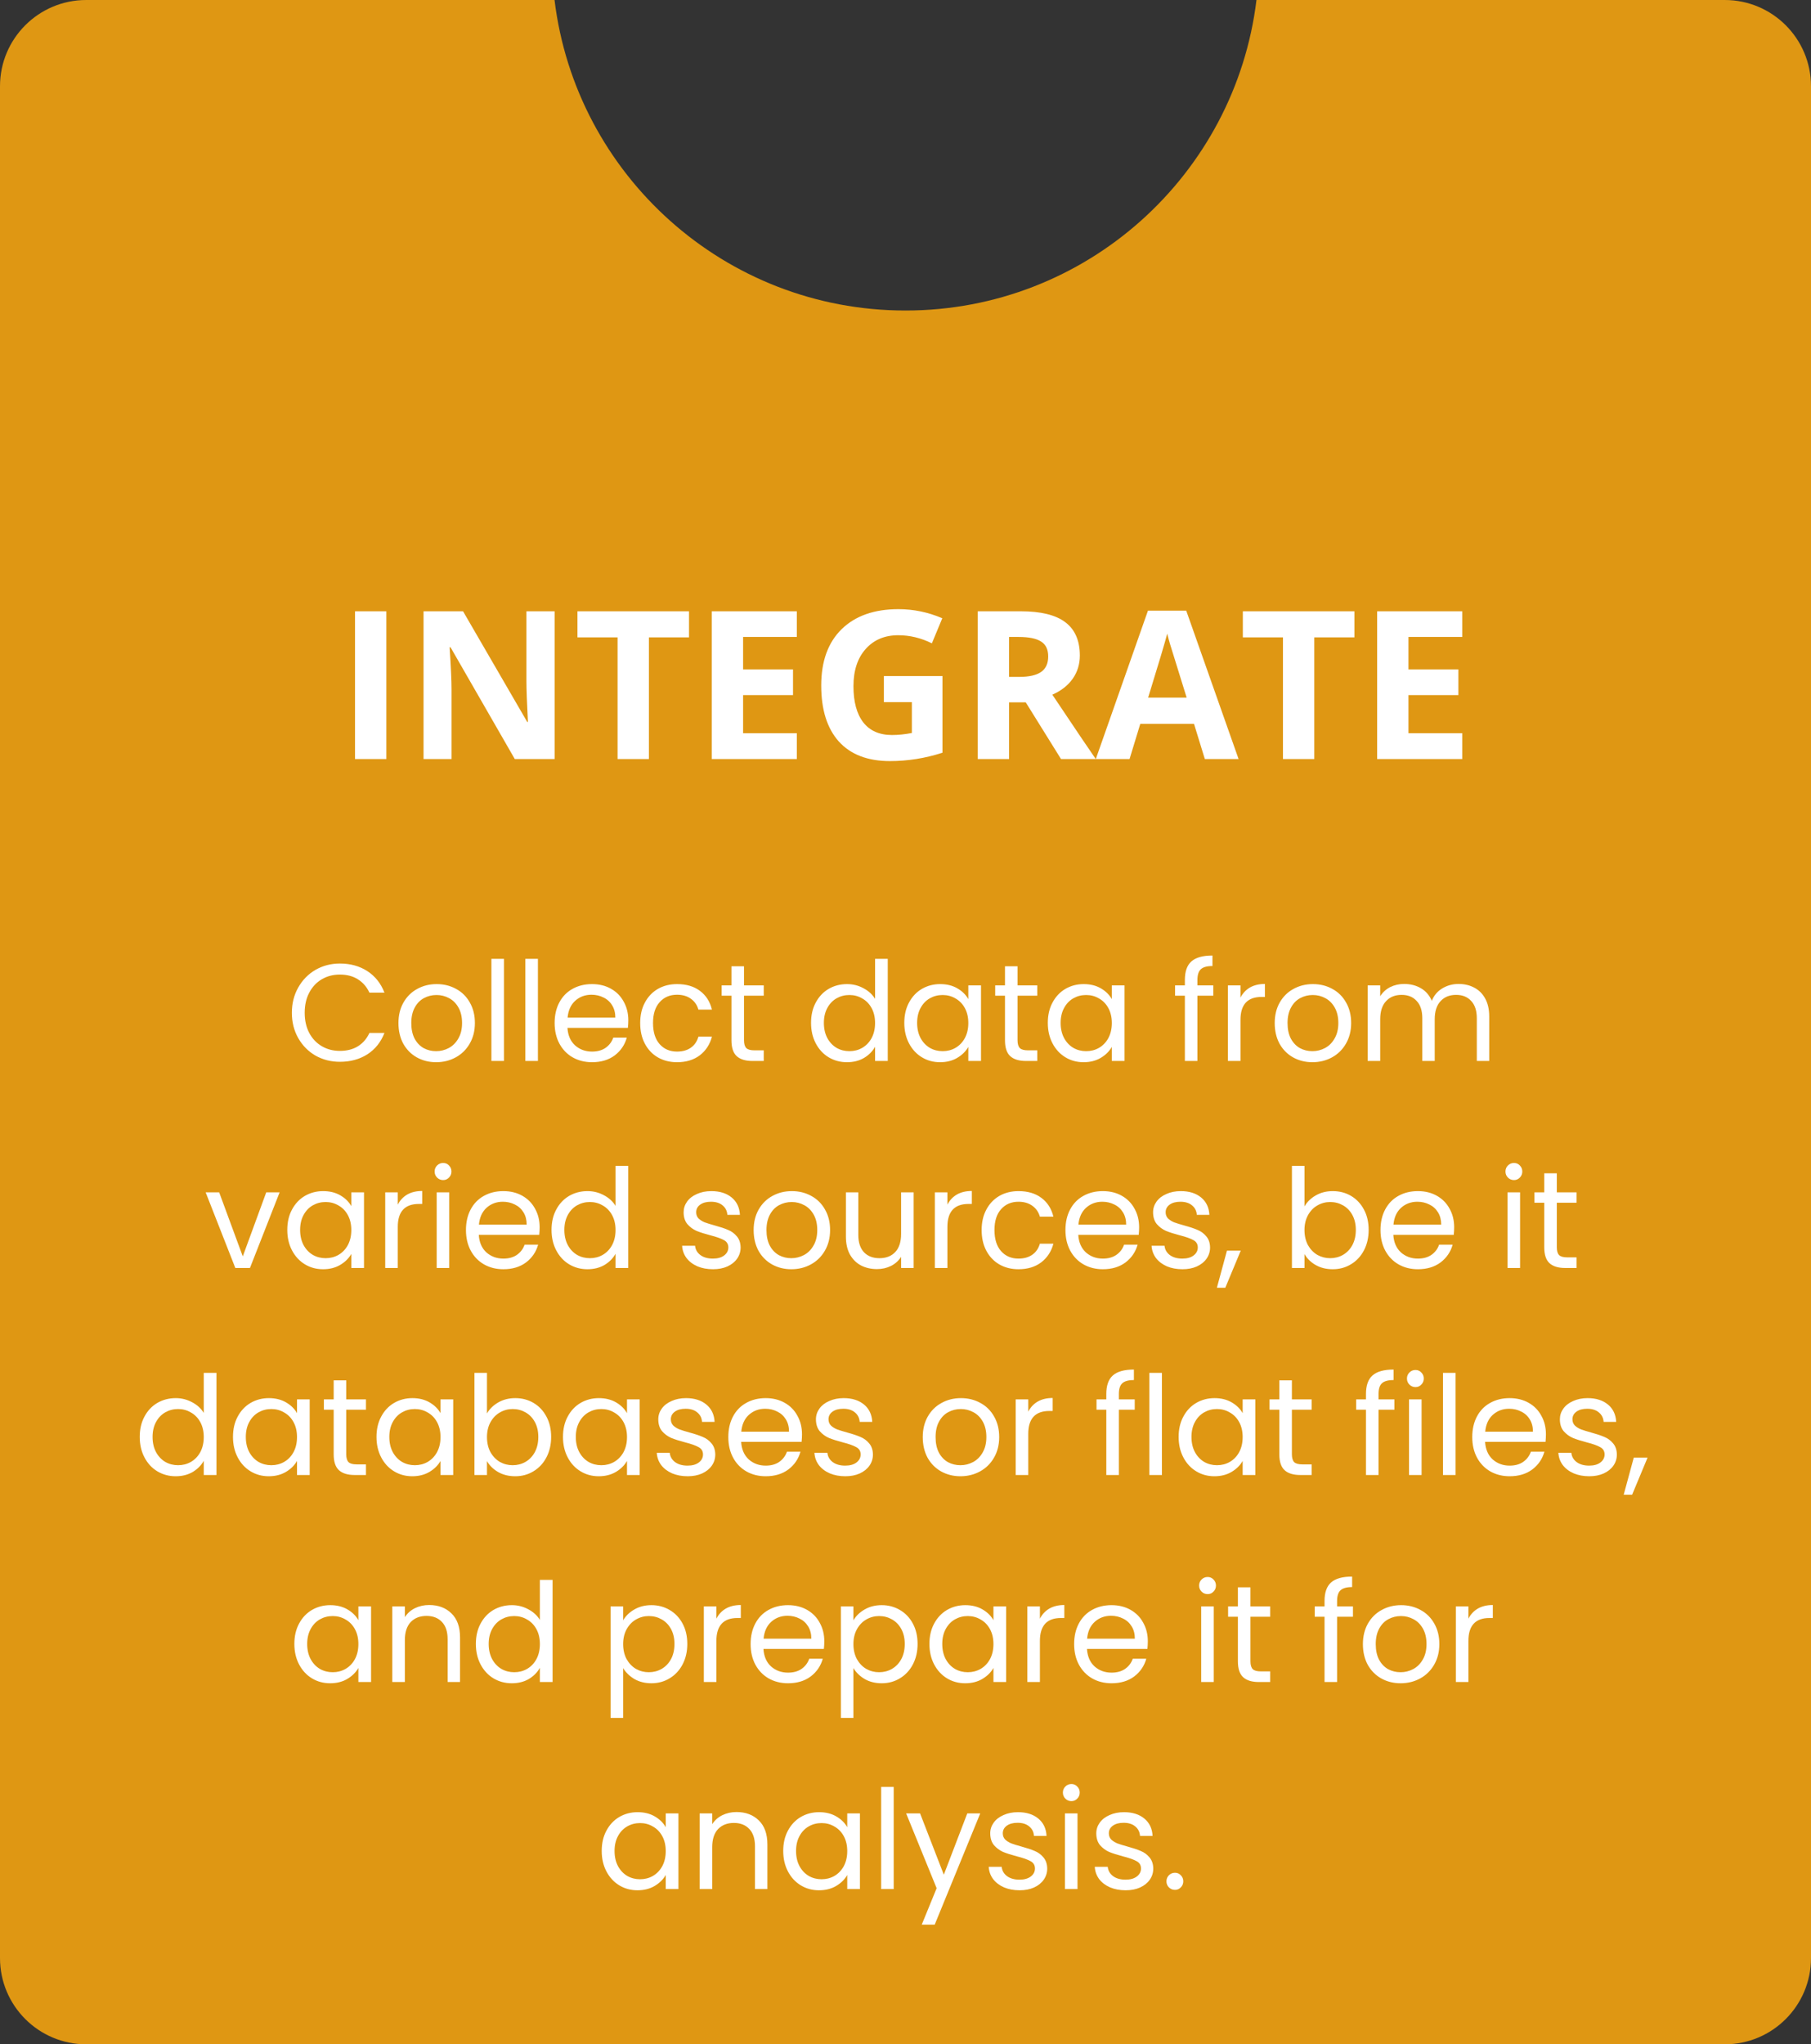 <svg xmlns="http://www.w3.org/2000/svg" width="210" height="237" viewBox="0 0 210 237" fill="none"><rect x="0" y="0" width="210" height="237" fill="#333333" stroke="none"/><path fill-rule="evenodd" clip-rule="evenodd" d="M64.302 0H10C4.477 0 0 4.477 0 10V227C0 232.523 4.477 237 10 237H200C205.523 237 210 232.523 210 227V10C210 4.477 205.523 0 200 0H145.698C143.232 20.285 125.951 36 105 36C84.049 36 66.768 20.285 64.302 0Z" fill="#DF9713"></path><path d="M44.801 88H41.168V70.867H44.801V88ZM64.312 88H59.695L52.242 75.039H52.137C52.285 77.266 52.359 78.898 52.359 79.938V88H49.113V70.867H53.695L61.137 83.699H61.219C61.102 81.473 61.043 79.898 61.043 78.977V70.867H64.312V88ZM79.898 73.891H75.246V88H71.613V73.891H66.961V70.867H79.898V73.891ZM92.402 73.844H86.168V77.606H91.957V80.582H86.168V85H92.402V88H82.535V70.867H92.402V73.844ZM109.289 78.379V87.262C107.289 87.91 105.258 88.234 103.195 88.234C100.617 88.234 98.641 87.477 97.266 85.961C95.906 84.438 95.227 82.273 95.227 79.469C95.227 76.664 96.016 74.488 97.594 72.941C99.18 71.394 101.375 70.621 104.18 70.621C105.938 70.621 107.633 70.973 109.266 71.676L108.059 74.582C106.793 73.957 105.492 73.644 104.156 73.644C102.586 73.644 101.328 74.176 100.383 75.238C99.438 76.293 98.965 77.731 98.965 79.551C98.965 81.363 99.344 82.762 100.102 83.746C100.867 84.723 101.977 85.211 103.43 85.211C104.164 85.211 104.934 85.133 105.738 84.977V81.402H102.492V78.379H109.289ZM113.379 70.867H118.371C120.691 70.867 122.41 71.289 123.527 72.133C124.652 72.977 125.215 74.266 125.215 76C125.215 77.008 124.938 77.906 124.383 78.695C123.828 79.477 123.043 80.09 122.027 80.535C124.777 84.644 126.457 87.133 127.066 88H123.035L118.945 81.426H117.012V88H113.379V70.867ZM117.012 73.844V78.473H118.184C119.332 78.473 120.18 78.281 120.727 77.898C121.273 77.516 121.547 76.918 121.547 76.106C121.547 75.293 121.27 74.715 120.715 74.371C120.168 74.019 119.301 73.844 118.113 73.844H117.012ZM143.625 88H139.711L138.457 83.922H132.223L130.98 88H127.066L133.113 70.797H137.555L143.625 88ZM137.602 80.875L135.656 74.606C135.508 74.09 135.406 73.707 135.352 73.457C135.094 74.449 134.355 76.922 133.137 80.875H137.602ZM157.055 73.891H152.402V88H148.77V73.891H144.117V70.867H157.055V73.891ZM169.559 73.844H163.324V77.606H169.113V80.582H163.324V85H169.559V88H159.691V70.867H169.559V73.844Z" fill="white"></path><path d="M33.844 117.416C33.844 116.328 34.09 115.352 34.58 114.488C35.071 113.613 35.738 112.931 36.58 112.44C37.434 111.949 38.378 111.704 39.412 111.704C40.628 111.704 41.69 111.997 42.596 112.584C43.503 113.171 44.164 114.003 44.58 115.08H42.836C42.527 114.408 42.079 113.891 41.492 113.528C40.916 113.165 40.223 112.984 39.412 112.984C38.634 112.984 37.935 113.165 37.316 113.528C36.698 113.891 36.212 114.408 35.86 115.08C35.508 115.741 35.332 116.52 35.332 117.416C35.332 118.301 35.508 119.08 35.86 119.752C36.212 120.413 36.698 120.925 37.316 121.288C37.935 121.651 38.634 121.832 39.412 121.832C40.223 121.832 40.916 121.656 41.492 121.304C42.079 120.941 42.527 120.424 42.836 119.752H44.58C44.164 120.819 43.503 121.645 42.596 122.232C41.69 122.808 40.628 123.096 39.412 123.096C38.378 123.096 37.434 122.856 36.58 122.376C35.738 121.885 35.071 121.208 34.58 120.344C34.09 119.48 33.844 118.504 33.844 117.416ZM50.572 123.144C49.75 123.144 49.004 122.957 48.332 122.584C47.67 122.211 47.148 121.683 46.764 121C46.39 120.307 46.204 119.507 46.204 118.6C46.204 117.704 46.396 116.915 46.78 116.232C47.174 115.539 47.708 115.011 48.38 114.648C49.052 114.275 49.804 114.088 50.636 114.088C51.468 114.088 52.22 114.275 52.892 114.648C53.564 115.011 54.092 115.533 54.476 116.216C54.87 116.899 55.068 117.693 55.068 118.6C55.068 119.507 54.865 120.307 54.46 121C54.065 121.683 53.526 122.211 52.844 122.584C52.161 122.957 51.404 123.144 50.572 123.144ZM50.572 121.864C51.094 121.864 51.585 121.741 52.044 121.496C52.502 121.251 52.87 120.883 53.148 120.392C53.436 119.901 53.58 119.304 53.58 118.6C53.58 117.896 53.441 117.299 53.164 116.808C52.886 116.317 52.524 115.955 52.076 115.72C51.628 115.475 51.142 115.352 50.62 115.352C50.086 115.352 49.596 115.475 49.148 115.72C48.71 115.955 48.358 116.317 48.092 116.808C47.825 117.299 47.692 117.896 47.692 118.6C47.692 119.315 47.82 119.917 48.076 120.408C48.342 120.899 48.694 121.267 49.132 121.512C49.569 121.747 50.049 121.864 50.572 121.864ZM58.438 111.16V123H56.982V111.16H58.438ZM62.376 111.16V123H60.919V111.16H62.376ZM72.857 118.28C72.857 118.557 72.841 118.851 72.809 119.16H65.801C65.854 120.024 66.148 120.701 66.681 121.192C67.225 121.672 67.881 121.912 68.649 121.912C69.278 121.912 69.801 121.768 70.217 121.48C70.644 121.181 70.942 120.787 71.113 120.296H72.681C72.446 121.139 71.977 121.827 71.273 122.36C70.569 122.883 69.694 123.144 68.649 123.144C67.817 123.144 67.07 122.957 66.409 122.584C65.758 122.211 65.246 121.683 64.873 121C64.5 120.307 64.313 119.507 64.313 118.6C64.313 117.693 64.494 116.899 64.857 116.216C65.22 115.533 65.726 115.011 66.377 114.648C67.038 114.275 67.796 114.088 68.649 114.088C69.481 114.088 70.217 114.269 70.857 114.632C71.497 114.995 71.988 115.496 72.329 116.136C72.681 116.765 72.857 117.48 72.857 118.28ZM71.353 117.976C71.353 117.421 71.23 116.947 70.985 116.552C70.74 116.147 70.404 115.843 69.977 115.64C69.561 115.427 69.097 115.32 68.585 115.32C67.849 115.32 67.22 115.555 66.697 116.024C66.185 116.493 65.892 117.144 65.817 117.976H71.353ZM74.235 118.6C74.235 117.693 74.416 116.904 74.779 116.232C75.141 115.549 75.643 115.021 76.283 114.648C76.933 114.275 77.675 114.088 78.507 114.088C79.584 114.088 80.469 114.349 81.163 114.872C81.867 115.395 82.331 116.12 82.555 117.048H80.987C80.838 116.515 80.544 116.093 80.107 115.784C79.68 115.475 79.147 115.32 78.507 115.32C77.675 115.32 77.003 115.608 76.491 116.184C75.979 116.749 75.723 117.555 75.723 118.6C75.723 119.656 75.979 120.472 76.491 121.048C77.003 121.624 77.675 121.912 78.507 121.912C79.147 121.912 79.68 121.763 80.107 121.464C80.534 121.165 80.827 120.739 80.987 120.184H82.555C82.32 121.08 81.851 121.8 81.147 122.344C80.443 122.877 79.563 123.144 78.507 123.144C77.675 123.144 76.933 122.957 76.283 122.584C75.643 122.211 75.141 121.683 74.779 121C74.416 120.317 74.235 119.517 74.235 118.6ZM86.274 115.432V120.6C86.274 121.027 86.364 121.331 86.546 121.512C86.727 121.683 87.042 121.768 87.49 121.768H88.562V123H87.25C86.439 123 85.831 122.813 85.426 122.44C85.02 122.067 84.818 121.453 84.818 120.6V115.432H83.682V114.232H84.818V112.024H86.274V114.232H88.562V115.432H86.274ZM94.047 118.584C94.047 117.688 94.229 116.904 94.591 116.232C94.954 115.549 95.45 115.021 96.079 114.648C96.719 114.275 97.434 114.088 98.223 114.088C98.906 114.088 99.541 114.248 100.127 114.568C100.714 114.877 101.162 115.288 101.471 115.8V111.16H102.943V123H101.471V121.352C101.183 121.875 100.757 122.307 100.191 122.648C99.626 122.979 98.965 123.144 98.207 123.144C97.429 123.144 96.719 122.952 96.079 122.568C95.45 122.184 94.954 121.645 94.591 120.952C94.229 120.259 94.047 119.469 94.047 118.584ZM101.471 118.6C101.471 117.939 101.338 117.363 101.071 116.872C100.805 116.381 100.442 116.008 99.983 115.752C99.535 115.485 99.039 115.352 98.495 115.352C97.951 115.352 97.455 115.48 97.007 115.736C96.559 115.992 96.202 116.365 95.935 116.856C95.669 117.347 95.535 117.923 95.535 118.584C95.535 119.256 95.669 119.843 95.935 120.344C96.202 120.835 96.559 121.213 97.007 121.48C97.455 121.736 97.951 121.864 98.495 121.864C99.039 121.864 99.535 121.736 99.983 121.48C100.442 121.213 100.805 120.835 101.071 120.344C101.338 119.843 101.471 119.261 101.471 118.6ZM104.86 118.584C104.86 117.688 105.041 116.904 105.404 116.232C105.767 115.549 106.263 115.021 106.892 114.648C107.532 114.275 108.241 114.088 109.02 114.088C109.788 114.088 110.455 114.253 111.02 114.584C111.585 114.915 112.007 115.331 112.284 115.832V114.232H113.756V123H112.284V121.368C111.996 121.88 111.564 122.307 110.988 122.648C110.423 122.979 109.761 123.144 109.004 123.144C108.225 123.144 107.521 122.952 106.892 122.568C106.263 122.184 105.767 121.645 105.404 120.952C105.041 120.259 104.86 119.469 104.86 118.584ZM112.284 118.6C112.284 117.939 112.151 117.363 111.884 116.872C111.617 116.381 111.255 116.008 110.796 115.752C110.348 115.485 109.852 115.352 109.308 115.352C108.764 115.352 108.268 115.48 107.82 115.736C107.372 115.992 107.015 116.365 106.748 116.856C106.481 117.347 106.348 117.923 106.348 118.584C106.348 119.256 106.481 119.843 106.748 120.344C107.015 120.835 107.372 121.213 107.82 121.48C108.268 121.736 108.764 121.864 109.308 121.864C109.852 121.864 110.348 121.736 110.796 121.48C111.255 121.213 111.617 120.835 111.884 120.344C112.151 119.843 112.284 119.261 112.284 118.6ZM117.992 115.432V120.6C117.992 121.027 118.083 121.331 118.264 121.512C118.446 121.683 118.76 121.768 119.208 121.768H120.28V123H118.968C118.158 123 117.55 122.813 117.144 122.44C116.739 122.067 116.536 121.453 116.536 120.6V115.432H115.4V114.232H116.536V112.024H117.992V114.232H120.28V115.432H117.992ZM121.501 118.584C121.501 117.688 121.682 116.904 122.045 116.232C122.407 115.549 122.903 115.021 123.533 114.648C124.173 114.275 124.882 114.088 125.661 114.088C126.429 114.088 127.095 114.253 127.661 114.584C128.226 114.915 128.647 115.331 128.925 115.832V114.232H130.397V123H128.925V121.368C128.637 121.88 128.205 122.307 127.629 122.648C127.063 122.979 126.402 123.144 125.645 123.144C124.866 123.144 124.162 122.952 123.533 122.568C122.903 122.184 122.407 121.645 122.045 120.952C121.682 120.259 121.501 119.469 121.501 118.584ZM128.925 118.6C128.925 117.939 128.791 117.363 128.525 116.872C128.258 116.381 127.895 116.008 127.437 115.752C126.989 115.485 126.493 115.352 125.949 115.352C125.405 115.352 124.909 115.48 124.461 115.736C124.013 115.992 123.655 116.365 123.389 116.856C123.122 117.347 122.989 117.923 122.989 118.584C122.989 119.256 123.122 119.843 123.389 120.344C123.655 120.835 124.013 121.213 124.461 121.48C124.909 121.736 125.405 121.864 125.949 121.864C126.493 121.864 126.989 121.736 127.437 121.48C127.895 121.213 128.258 120.835 128.525 120.344C128.791 119.843 128.925 119.261 128.925 118.6ZM140.691 115.432H138.851V123H137.395V115.432H136.259V114.232H137.395V113.608C137.395 112.627 137.645 111.912 138.147 111.464C138.659 111.005 139.475 110.776 140.595 110.776V111.992C139.955 111.992 139.501 112.12 139.235 112.376C138.979 112.621 138.851 113.032 138.851 113.608V114.232H140.691V115.432ZM143.844 115.656C144.1 115.155 144.463 114.765 144.932 114.488C145.412 114.211 145.994 114.072 146.676 114.072V115.576H146.292C144.66 115.576 143.844 116.461 143.844 118.232V123H142.388V114.232H143.844V115.656ZM152.181 123.144C151.36 123.144 150.613 122.957 149.941 122.584C149.28 122.211 148.757 121.683 148.373 121C148 120.307 147.813 119.507 147.813 118.6C147.813 117.704 148.005 116.915 148.389 116.232C148.784 115.539 149.317 115.011 149.989 114.648C150.661 114.275 151.413 114.088 152.245 114.088C153.077 114.088 153.829 114.275 154.501 114.648C155.173 115.011 155.701 115.533 156.085 116.216C156.48 116.899 156.677 117.693 156.677 118.6C156.677 119.507 156.474 120.307 156.069 121C155.674 121.683 155.136 122.211 154.453 122.584C153.77 122.957 153.013 123.144 152.181 123.144ZM152.181 121.864C152.704 121.864 153.194 121.741 153.653 121.496C154.112 121.251 154.48 120.883 154.757 120.392C155.045 119.901 155.189 119.304 155.189 118.6C155.189 117.896 155.05 117.299 154.773 116.808C154.496 116.317 154.133 115.955 153.685 115.72C153.237 115.475 152.752 115.352 152.229 115.352C151.696 115.352 151.205 115.475 150.757 115.72C150.32 115.955 149.968 116.317 149.701 116.808C149.434 117.299 149.301 117.896 149.301 118.6C149.301 119.315 149.429 119.917 149.685 120.408C149.952 120.899 150.304 121.267 150.741 121.512C151.178 121.747 151.658 121.864 152.181 121.864ZM169.135 114.072C169.818 114.072 170.426 114.216 170.959 114.504C171.493 114.781 171.914 115.203 172.223 115.768C172.533 116.333 172.687 117.021 172.687 117.832V123H171.247V118.04C171.247 117.165 171.029 116.499 170.591 116.04C170.165 115.571 169.583 115.336 168.847 115.336C168.09 115.336 167.487 115.581 167.039 116.072C166.591 116.552 166.367 117.251 166.367 118.168V123H164.927V118.04C164.927 117.165 164.709 116.499 164.271 116.04C163.845 115.571 163.263 115.336 162.527 115.336C161.77 115.336 161.167 115.581 160.719 116.072C160.271 116.552 160.047 117.251 160.047 118.168V123H158.591V114.232H160.047V115.496C160.335 115.037 160.719 114.685 161.199 114.44C161.69 114.195 162.229 114.072 162.815 114.072C163.551 114.072 164.202 114.237 164.767 114.568C165.333 114.899 165.754 115.384 166.031 116.024C166.277 115.405 166.682 114.925 167.247 114.584C167.813 114.243 168.442 114.072 169.135 114.072ZM28.152 145.656L30.872 138.232H32.424L28.984 147H27.288L23.848 138.232H25.416L28.152 145.656ZM33.313 142.584C33.313 141.688 33.494 140.904 33.857 140.232C34.22 139.549 34.716 139.021 35.345 138.648C35.985 138.275 36.694 138.088 37.473 138.088C38.241 138.088 38.908 138.253 39.473 138.584C40.038 138.915 40.46 139.331 40.737 139.832V138.232H42.209V147H40.737V145.368C40.449 145.88 40.017 146.307 39.441 146.648C38.876 146.979 38.214 147.144 37.457 147.144C36.678 147.144 35.974 146.952 35.345 146.568C34.716 146.184 34.22 145.645 33.857 144.952C33.494 144.259 33.313 143.469 33.313 142.584ZM40.737 142.6C40.737 141.939 40.604 141.363 40.337 140.872C40.07 140.381 39.708 140.008 39.249 139.752C38.801 139.485 38.305 139.352 37.761 139.352C37.217 139.352 36.721 139.48 36.273 139.736C35.825 139.992 35.468 140.365 35.201 140.856C34.934 141.347 34.801 141.923 34.801 142.584C34.801 143.256 34.934 143.843 35.201 144.344C35.468 144.835 35.825 145.213 36.273 145.48C36.721 145.736 37.217 145.864 37.761 145.864C38.305 145.864 38.801 145.736 39.249 145.48C39.708 145.213 40.07 144.835 40.337 144.344C40.604 143.843 40.737 143.261 40.737 142.6ZM46.126 139.656C46.382 139.155 46.744 138.765 47.214 138.488C47.694 138.211 48.275 138.072 48.958 138.072V139.576H48.574C46.941 139.576 46.126 140.461 46.126 142.232V147H44.669V138.232H46.126V139.656ZM51.39 136.808C51.113 136.808 50.878 136.712 50.686 136.52C50.494 136.328 50.398 136.093 50.398 135.816C50.398 135.539 50.494 135.304 50.686 135.112C50.878 134.92 51.113 134.824 51.39 134.824C51.657 134.824 51.881 134.92 52.062 135.112C52.254 135.304 52.35 135.539 52.35 135.816C52.35 136.093 52.254 136.328 52.062 136.52C51.881 136.712 51.657 136.808 51.39 136.808ZM52.094 138.232V147H50.638V138.232H52.094ZM62.576 142.28C62.576 142.557 62.56 142.851 62.528 143.16H55.52C55.573 144.024 55.866 144.701 56.4 145.192C56.944 145.672 57.6 145.912 58.368 145.912C58.997 145.912 59.52 145.768 59.936 145.48C60.362 145.181 60.661 144.787 60.832 144.296H62.4C62.165 145.139 61.696 145.827 60.992 146.36C60.288 146.883 59.413 147.144 58.368 147.144C57.536 147.144 56.789 146.957 56.128 146.584C55.477 146.211 54.965 145.683 54.592 145C54.218 144.307 54.032 143.507 54.032 142.6C54.032 141.693 54.213 140.899 54.576 140.216C54.938 139.533 55.445 139.011 56.096 138.648C56.757 138.275 57.514 138.088 58.368 138.088C59.2 138.088 59.936 138.269 60.576 138.632C61.216 138.995 61.706 139.496 62.048 140.136C62.4 140.765 62.576 141.48 62.576 142.28ZM61.072 141.976C61.072 141.421 60.949 140.947 60.704 140.552C60.458 140.147 60.122 139.843 59.696 139.64C59.28 139.427 58.816 139.32 58.304 139.32C57.568 139.32 56.938 139.555 56.416 140.024C55.904 140.493 55.61 141.144 55.536 141.976H61.072ZM63.954 142.584C63.954 141.688 64.135 140.904 64.498 140.232C64.86 139.549 65.356 139.021 65.986 138.648C66.626 138.275 67.34 138.088 68.13 138.088C68.812 138.088 69.447 138.248 70.034 138.568C70.62 138.877 71.068 139.288 71.378 139.8V135.16H72.85V147H71.378V145.352C71.09 145.875 70.663 146.307 70.098 146.648C69.532 146.979 68.871 147.144 68.114 147.144C67.335 147.144 66.626 146.952 65.986 146.568C65.356 146.184 64.86 145.645 64.498 144.952C64.135 144.259 63.954 143.469 63.954 142.584ZM71.378 142.6C71.378 141.939 71.244 141.363 70.978 140.872C70.711 140.381 70.348 140.008 69.89 139.752C69.442 139.485 68.946 139.352 68.402 139.352C67.858 139.352 67.362 139.48 66.914 139.736C66.466 139.992 66.108 140.365 65.842 140.856C65.575 141.347 65.442 141.923 65.442 142.584C65.442 143.256 65.575 143.843 65.842 144.344C66.108 144.835 66.466 145.213 66.914 145.48C67.362 145.736 67.858 145.864 68.402 145.864C68.946 145.864 69.442 145.736 69.89 145.48C70.348 145.213 70.711 144.835 70.978 144.344C71.244 143.843 71.378 143.261 71.378 142.6ZM82.68 147.144C82.008 147.144 81.405 147.032 80.872 146.808C80.338 146.573 79.917 146.253 79.608 145.848C79.298 145.432 79.128 144.957 79.096 144.424H80.6C80.642 144.861 80.845 145.219 81.208 145.496C81.581 145.773 82.066 145.912 82.664 145.912C83.218 145.912 83.656 145.789 83.976 145.544C84.296 145.299 84.456 144.989 84.456 144.616C84.456 144.232 84.285 143.949 83.944 143.768C83.602 143.576 83.074 143.389 82.36 143.208C81.709 143.037 81.176 142.867 80.76 142.696C80.354 142.515 80.002 142.253 79.704 141.912C79.416 141.56 79.272 141.101 79.272 140.536C79.272 140.088 79.405 139.677 79.672 139.304C79.938 138.931 80.317 138.637 80.808 138.424C81.298 138.2 81.858 138.088 82.488 138.088C83.458 138.088 84.242 138.333 84.84 138.824C85.437 139.315 85.757 139.987 85.8 140.84H84.344C84.312 140.381 84.125 140.013 83.784 139.736C83.453 139.459 83.005 139.32 82.44 139.32C81.917 139.32 81.501 139.432 81.192 139.656C80.882 139.88 80.728 140.173 80.728 140.536C80.728 140.824 80.818 141.064 81 141.256C81.192 141.437 81.426 141.587 81.704 141.704C81.992 141.811 82.386 141.933 82.888 142.072C83.517 142.243 84.029 142.413 84.424 142.584C84.818 142.744 85.154 142.989 85.432 143.32C85.72 143.651 85.869 144.083 85.88 144.616C85.88 145.096 85.746 145.528 85.48 145.912C85.213 146.296 84.834 146.6 84.344 146.824C83.864 147.037 83.309 147.144 82.68 147.144ZM91.759 147.144C90.938 147.144 90.191 146.957 89.519 146.584C88.858 146.211 88.335 145.683 87.951 145C87.578 144.307 87.391 143.507 87.391 142.6C87.391 141.704 87.583 140.915 87.967 140.232C88.362 139.539 88.895 139.011 89.567 138.648C90.239 138.275 90.991 138.088 91.823 138.088C92.655 138.088 93.407 138.275 94.079 138.648C94.751 139.011 95.279 139.533 95.663 140.216C96.058 140.899 96.255 141.693 96.255 142.6C96.255 143.507 96.052 144.307 95.647 145C95.252 145.683 94.714 146.211 94.031 146.584C93.349 146.957 92.591 147.144 91.759 147.144ZM91.759 145.864C92.282 145.864 92.772 145.741 93.231 145.496C93.69 145.251 94.058 144.883 94.335 144.392C94.623 143.901 94.767 143.304 94.767 142.6C94.767 141.896 94.629 141.299 94.351 140.808C94.074 140.317 93.711 139.955 93.263 139.72C92.815 139.475 92.33 139.352 91.807 139.352C91.274 139.352 90.783 139.475 90.335 139.72C89.898 139.955 89.546 140.317 89.279 140.808C89.013 141.299 88.879 141.896 88.879 142.6C88.879 143.315 89.007 143.917 89.263 144.408C89.53 144.899 89.882 145.267 90.319 145.512C90.757 145.747 91.237 145.864 91.759 145.864ZM105.946 138.232V147H104.49V145.704C104.212 146.152 103.823 146.504 103.322 146.76C102.831 147.005 102.287 147.128 101.69 147.128C101.007 147.128 100.394 146.989 99.85 146.712C99.305 146.424 98.874 145.997 98.553 145.432C98.244 144.867 98.09 144.179 98.09 143.368V138.232H99.529V143.176C99.529 144.04 99.748 144.707 100.186 145.176C100.623 145.635 101.22 145.864 101.978 145.864C102.756 145.864 103.37 145.624 103.818 145.144C104.266 144.664 104.49 143.965 104.49 143.048V138.232H105.946ZM109.86 139.656C110.116 139.155 110.479 138.765 110.948 138.488C111.428 138.211 112.009 138.072 112.692 138.072V139.576H112.308C110.676 139.576 109.86 140.461 109.86 142.232V147H108.404V138.232H109.86V139.656ZM113.829 142.6C113.829 141.693 114.01 140.904 114.373 140.232C114.735 139.549 115.237 139.021 115.877 138.648C116.527 138.275 117.269 138.088 118.101 138.088C119.178 138.088 120.063 138.349 120.757 138.872C121.461 139.395 121.925 140.12 122.149 141.048H120.581C120.431 140.515 120.138 140.093 119.701 139.784C119.274 139.475 118.741 139.32 118.101 139.32C117.269 139.32 116.597 139.608 116.085 140.184C115.573 140.749 115.317 141.555 115.317 142.6C115.317 143.656 115.573 144.472 116.085 145.048C116.597 145.624 117.269 145.912 118.101 145.912C118.741 145.912 119.274 145.763 119.701 145.464C120.127 145.165 120.421 144.739 120.581 144.184H122.149C121.914 145.08 121.445 145.8 120.741 146.344C120.037 146.877 119.157 147.144 118.101 147.144C117.269 147.144 116.527 146.957 115.877 146.584C115.237 146.211 114.735 145.683 114.373 145C114.01 144.317 113.829 143.517 113.829 142.6ZM132.091 142.28C132.091 142.557 132.075 142.851 132.043 143.16H125.035C125.089 144.024 125.382 144.701 125.915 145.192C126.459 145.672 127.115 145.912 127.883 145.912C128.513 145.912 129.035 145.768 129.451 145.48C129.878 145.181 130.177 144.787 130.347 144.296H131.915C131.681 145.139 131.211 145.827 130.507 146.36C129.803 146.883 128.929 147.144 127.883 147.144C127.051 147.144 126.305 146.957 125.643 146.584C124.993 146.211 124.481 145.683 124.107 145C123.734 144.307 123.547 143.507 123.547 142.6C123.547 141.693 123.729 140.899 124.091 140.216C124.454 139.533 124.961 139.011 125.611 138.648C126.273 138.275 127.03 138.088 127.883 138.088C128.715 138.088 129.451 138.269 130.091 138.632C130.731 138.995 131.222 139.496 131.563 140.136C131.915 140.765 132.091 141.48 132.091 142.28ZM130.587 141.976C130.587 141.421 130.465 140.947 130.219 140.552C129.974 140.147 129.638 139.843 129.211 139.64C128.795 139.427 128.331 139.32 127.819 139.32C127.083 139.32 126.454 139.555 125.931 140.024C125.419 140.493 125.126 141.144 125.051 141.976H130.587ZM137.117 147.144C136.445 147.144 135.843 147.032 135.309 146.808C134.776 146.573 134.355 146.253 134.045 145.848C133.736 145.432 133.565 144.957 133.533 144.424H135.037C135.08 144.861 135.283 145.219 135.645 145.496C136.019 145.773 136.504 145.912 137.101 145.912C137.656 145.912 138.093 145.789 138.413 145.544C138.733 145.299 138.893 144.989 138.893 144.616C138.893 144.232 138.723 143.949 138.381 143.768C138.04 143.576 137.512 143.389 136.797 143.208C136.147 143.037 135.613 142.867 135.197 142.696C134.792 142.515 134.44 142.253 134.141 141.912C133.853 141.56 133.709 141.101 133.709 140.536C133.709 140.088 133.843 139.677 134.109 139.304C134.376 138.931 134.755 138.637 135.245 138.424C135.736 138.2 136.296 138.088 136.925 138.088C137.896 138.088 138.68 138.333 139.277 138.824C139.875 139.315 140.195 139.987 140.237 140.84H138.781C138.749 140.381 138.563 140.013 138.221 139.736C137.891 139.459 137.443 139.32 136.877 139.32C136.355 139.32 135.939 139.432 135.629 139.656C135.32 139.88 135.165 140.173 135.165 140.536C135.165 140.824 135.256 141.064 135.437 141.256C135.629 141.437 135.864 141.587 136.141 141.704C136.429 141.811 136.824 141.933 137.325 142.072C137.955 142.243 138.467 142.413 138.861 142.584C139.256 142.744 139.592 142.989 139.869 143.32C140.157 143.651 140.307 144.083 140.317 144.616C140.317 145.096 140.184 145.528 139.917 145.912C139.651 146.296 139.272 146.6 138.781 146.824C138.301 147.037 137.747 147.144 137.117 147.144ZM143.877 144.984L142.085 149.288H141.109L142.277 144.984H143.877ZM151.266 139.864C151.565 139.341 152.002 138.915 152.578 138.584C153.154 138.253 153.81 138.088 154.546 138.088C155.335 138.088 156.045 138.275 156.674 138.648C157.303 139.021 157.799 139.549 158.162 140.232C158.525 140.904 158.706 141.688 158.706 142.584C158.706 143.469 158.525 144.259 158.162 144.952C157.799 145.645 157.298 146.184 156.658 146.568C156.029 146.952 155.325 147.144 154.546 147.144C153.789 147.144 153.122 146.979 152.546 146.648C151.981 146.317 151.554 145.896 151.266 145.384V147H149.81V135.16H151.266V139.864ZM157.218 142.584C157.218 141.923 157.085 141.347 156.818 140.856C156.551 140.365 156.189 139.992 155.73 139.736C155.282 139.48 154.786 139.352 154.242 139.352C153.709 139.352 153.213 139.485 152.754 139.752C152.306 140.008 151.943 140.387 151.666 140.888C151.399 141.379 151.266 141.949 151.266 142.6C151.266 143.261 151.399 143.843 151.666 144.344C151.943 144.835 152.306 145.213 152.754 145.48C153.213 145.736 153.709 145.864 154.242 145.864C154.786 145.864 155.282 145.736 155.73 145.48C156.189 145.213 156.551 144.835 156.818 144.344C157.085 143.843 157.218 143.256 157.218 142.584ZM168.623 142.28C168.623 142.557 168.607 142.851 168.575 143.16H161.567C161.62 144.024 161.913 144.701 162.447 145.192C162.991 145.672 163.647 145.912 164.415 145.912C165.044 145.912 165.567 145.768 165.983 145.48C166.409 145.181 166.708 144.787 166.879 144.296H168.447C168.212 145.139 167.743 145.827 167.039 146.36C166.335 146.883 165.46 147.144 164.415 147.144C163.583 147.144 162.836 146.957 162.175 146.584C161.524 146.211 161.012 145.683 160.639 145C160.265 144.307 160.079 143.507 160.079 142.6C160.079 141.693 160.26 140.899 160.623 140.216C160.985 139.533 161.492 139.011 162.143 138.648C162.804 138.275 163.561 138.088 164.415 138.088C165.247 138.088 165.983 138.269 166.623 138.632C167.263 138.995 167.753 139.496 168.095 140.136C168.447 140.765 168.623 141.48 168.623 142.28ZM167.119 141.976C167.119 141.421 166.996 140.947 166.751 140.552C166.505 140.147 166.169 139.843 165.743 139.64C165.327 139.427 164.863 139.32 164.351 139.32C163.615 139.32 162.985 139.555 162.463 140.024C161.951 140.493 161.657 141.144 161.583 141.976H167.119ZM175.562 136.808C175.285 136.808 175.05 136.712 174.858 136.52C174.666 136.328 174.57 136.093 174.57 135.816C174.57 135.539 174.666 135.304 174.858 135.112C175.05 134.92 175.285 134.824 175.562 134.824C175.829 134.824 176.053 134.92 176.234 135.112C176.426 135.304 176.522 135.539 176.522 135.816C176.522 136.093 176.426 136.328 176.234 136.52C176.053 136.712 175.829 136.808 175.562 136.808ZM176.266 138.232V147H174.81V138.232H176.266ZM180.524 139.432V144.6C180.524 145.027 180.614 145.331 180.796 145.512C180.977 145.683 181.292 145.768 181.74 145.768H182.812V147H181.5C180.689 147 180.081 146.813 179.676 146.44C179.27 146.067 179.068 145.453 179.068 144.6V139.432H177.932V138.232H179.068V136.024H180.524V138.232H182.812V139.432H180.524ZM16.204 166.584C16.204 165.688 16.385 164.904 16.748 164.232C17.11 163.549 17.606 163.021 18.236 162.648C18.876 162.275 19.59 162.088 20.38 162.088C21.062 162.088 21.697 162.248 22.284 162.568C22.87 162.877 23.318 163.288 23.628 163.8V159.16H25.1V171H23.628V169.352C23.34 169.875 22.913 170.307 22.348 170.648C21.782 170.979 21.121 171.144 20.364 171.144C19.585 171.144 18.876 170.952 18.236 170.568C17.606 170.184 17.11 169.645 16.748 168.952C16.385 168.259 16.204 167.469 16.204 166.584ZM23.628 166.6C23.628 165.939 23.494 165.363 23.228 164.872C22.961 164.381 22.598 164.008 22.14 163.752C21.692 163.485 21.196 163.352 20.652 163.352C20.108 163.352 19.612 163.48 19.164 163.736C18.716 163.992 18.358 164.365 18.092 164.856C17.825 165.347 17.692 165.923 17.692 166.584C17.692 167.256 17.825 167.843 18.092 168.344C18.358 168.835 18.716 169.213 19.164 169.48C19.612 169.736 20.108 169.864 20.652 169.864C21.196 169.864 21.692 169.736 22.14 169.48C22.598 169.213 22.961 168.835 23.228 168.344C23.494 167.843 23.628 167.261 23.628 166.6ZM27.016 166.584C27.016 165.688 27.198 164.904 27.56 164.232C27.923 163.549 28.419 163.021 29.048 162.648C29.688 162.275 30.398 162.088 31.176 162.088C31.944 162.088 32.611 162.253 33.176 162.584C33.742 162.915 34.163 163.331 34.44 163.832V162.232H35.912V171H34.44V169.368C34.152 169.88 33.72 170.307 33.144 170.648C32.579 170.979 31.918 171.144 31.16 171.144C30.381 171.144 29.677 170.952 29.048 170.568C28.419 170.184 27.923 169.645 27.56 168.952C27.198 168.259 27.016 167.469 27.016 166.584ZM34.44 166.6C34.44 165.939 34.307 165.363 34.04 164.872C33.773 164.381 33.411 164.008 32.952 163.752C32.504 163.485 32.008 163.352 31.464 163.352C30.92 163.352 30.424 163.48 29.976 163.736C29.528 163.992 29.171 164.365 28.904 164.856C28.637 165.347 28.504 165.923 28.504 166.584C28.504 167.256 28.637 167.843 28.904 168.344C29.171 168.835 29.528 169.213 29.976 169.48C30.424 169.736 30.92 169.864 31.464 169.864C32.008 169.864 32.504 169.736 32.952 169.48C33.411 169.213 33.773 168.835 34.04 168.344C34.307 167.843 34.44 167.261 34.44 166.6ZM40.149 163.432V168.6C40.149 169.027 40.239 169.331 40.421 169.512C40.602 169.683 40.917 169.768 41.365 169.768H42.437V171H41.125C40.314 171 39.706 170.813 39.301 170.44C38.895 170.067 38.693 169.453 38.693 168.6V163.432H37.557V162.232H38.693V160.024H40.149V162.232H42.437V163.432H40.149ZM43.657 166.584C43.657 165.688 43.838 164.904 44.201 164.232C44.563 163.549 45.059 163.021 45.689 162.648C46.329 162.275 47.038 162.088 47.817 162.088C48.585 162.088 49.251 162.253 49.817 162.584C50.382 162.915 50.803 163.331 51.081 163.832V162.232H52.553V171H51.081V169.368C50.793 169.88 50.361 170.307 49.785 170.648C49.219 170.979 48.558 171.144 47.801 171.144C47.022 171.144 46.318 170.952 45.689 170.568C45.059 170.184 44.563 169.645 44.201 168.952C43.838 168.259 43.657 167.469 43.657 166.584ZM51.081 166.6C51.081 165.939 50.947 165.363 50.681 164.872C50.414 164.381 50.051 164.008 49.593 163.752C49.145 163.485 48.649 163.352 48.105 163.352C47.561 163.352 47.065 163.48 46.617 163.736C46.169 163.992 45.811 164.365 45.545 164.856C45.278 165.347 45.145 165.923 45.145 166.584C45.145 167.256 45.278 167.843 45.545 168.344C45.811 168.835 46.169 169.213 46.617 169.48C47.065 169.736 47.561 169.864 48.105 169.864C48.649 169.864 49.145 169.736 49.593 169.48C50.051 169.213 50.414 168.835 50.681 168.344C50.947 167.843 51.081 167.261 51.081 166.6ZM56.469 163.864C56.768 163.341 57.205 162.915 57.781 162.584C58.357 162.253 59.013 162.088 59.749 162.088C60.539 162.088 61.248 162.275 61.877 162.648C62.507 163.021 63.003 163.549 63.365 164.232C63.728 164.904 63.909 165.688 63.909 166.584C63.909 167.469 63.728 168.259 63.365 168.952C63.003 169.645 62.501 170.184 61.861 170.568C61.232 170.952 60.528 171.144 59.749 171.144C58.992 171.144 58.325 170.979 57.749 170.648C57.184 170.317 56.757 169.896 56.469 169.384V171H55.013V159.16H56.469V163.864ZM62.421 166.584C62.421 165.923 62.288 165.347 62.021 164.856C61.755 164.365 61.392 163.992 60.933 163.736C60.485 163.48 59.989 163.352 59.445 163.352C58.912 163.352 58.416 163.485 57.957 163.752C57.509 164.008 57.147 164.387 56.869 164.888C56.603 165.379 56.469 165.949 56.469 166.6C56.469 167.261 56.603 167.843 56.869 168.344C57.147 168.835 57.509 169.213 57.957 169.48C58.416 169.736 58.912 169.864 59.445 169.864C59.989 169.864 60.485 169.736 60.933 169.48C61.392 169.213 61.755 168.835 62.021 168.344C62.288 167.843 62.421 167.256 62.421 166.584ZM65.282 166.584C65.282 165.688 65.463 164.904 65.826 164.232C66.188 163.549 66.684 163.021 67.314 162.648C67.954 162.275 68.663 162.088 69.442 162.088C70.21 162.088 70.876 162.253 71.442 162.584C72.007 162.915 72.428 163.331 72.706 163.832V162.232H74.178V171H72.706V169.368C72.418 169.88 71.986 170.307 71.41 170.648C70.844 170.979 70.183 171.144 69.426 171.144C68.647 171.144 67.943 170.952 67.314 170.568C66.684 170.184 66.188 169.645 65.826 168.952C65.463 168.259 65.282 167.469 65.282 166.584ZM72.706 166.6C72.706 165.939 72.572 165.363 72.306 164.872C72.039 164.381 71.676 164.008 71.218 163.752C70.77 163.485 70.274 163.352 69.73 163.352C69.186 163.352 68.69 163.48 68.242 163.736C67.794 163.992 67.436 164.365 67.17 164.856C66.903 165.347 66.77 165.923 66.77 166.584C66.77 167.256 66.903 167.843 67.17 168.344C67.436 168.835 67.794 169.213 68.242 169.48C68.69 169.736 69.186 169.864 69.73 169.864C70.274 169.864 70.77 169.736 71.218 169.48C71.676 169.213 72.039 168.835 72.306 168.344C72.572 167.843 72.706 167.261 72.706 166.6ZM79.742 171.144C79.07 171.144 78.468 171.032 77.934 170.808C77.401 170.573 76.98 170.253 76.67 169.848C76.361 169.432 76.19 168.957 76.158 168.424H77.662C77.705 168.861 77.908 169.219 78.27 169.496C78.644 169.773 79.129 169.912 79.726 169.912C80.281 169.912 80.718 169.789 81.038 169.544C81.358 169.299 81.518 168.989 81.518 168.616C81.518 168.232 81.348 167.949 81.006 167.768C80.665 167.576 80.137 167.389 79.422 167.208C78.772 167.037 78.238 166.867 77.822 166.696C77.417 166.515 77.065 166.253 76.766 165.912C76.478 165.56 76.334 165.101 76.334 164.536C76.334 164.088 76.468 163.677 76.734 163.304C77.001 162.931 77.38 162.637 77.87 162.424C78.361 162.2 78.921 162.088 79.55 162.088C80.521 162.088 81.305 162.333 81.902 162.824C82.5 163.315 82.82 163.987 82.862 164.84H81.406C81.374 164.381 81.188 164.013 80.846 163.736C80.516 163.459 80.068 163.32 79.502 163.32C78.98 163.32 78.564 163.432 78.254 163.656C77.945 163.88 77.79 164.173 77.79 164.536C77.79 164.824 77.881 165.064 78.062 165.256C78.254 165.437 78.489 165.587 78.766 165.704C79.054 165.811 79.449 165.933 79.95 166.072C80.58 166.243 81.092 166.413 81.486 166.584C81.881 166.744 82.217 166.989 82.494 167.32C82.782 167.651 82.932 168.083 82.942 168.616C82.942 169.096 82.809 169.528 82.542 169.912C82.276 170.296 81.897 170.6 81.406 170.824C80.926 171.037 80.372 171.144 79.742 171.144ZM92.998 166.28C92.998 166.557 92.982 166.851 92.95 167.16H85.942C85.995 168.024 86.288 168.701 86.822 169.192C87.366 169.672 88.022 169.912 88.79 169.912C89.419 169.912 89.942 169.768 90.358 169.48C90.784 169.181 91.083 168.787 91.254 168.296H92.822C92.587 169.139 92.118 169.827 91.414 170.36C90.71 170.883 89.835 171.144 88.79 171.144C87.958 171.144 87.211 170.957 86.55 170.584C85.899 170.211 85.387 169.683 85.014 169C84.64 168.307 84.454 167.507 84.454 166.6C84.454 165.693 84.635 164.899 84.998 164.216C85.36 163.533 85.867 163.011 86.518 162.648C87.179 162.275 87.936 162.088 88.79 162.088C89.622 162.088 90.358 162.269 90.998 162.632C91.638 162.995 92.128 163.496 92.47 164.136C92.822 164.765 92.998 165.48 92.998 166.28ZM91.494 165.976C91.494 165.421 91.371 164.947 91.126 164.552C90.88 164.147 90.544 163.843 90.118 163.64C89.702 163.427 89.238 163.32 88.726 163.32C87.99 163.32 87.36 163.555 86.838 164.024C86.326 164.493 86.032 165.144 85.958 165.976H91.494ZM98.023 171.144C97.352 171.144 96.749 171.032 96.216 170.808C95.682 170.573 95.261 170.253 94.951 169.848C94.642 169.432 94.472 168.957 94.439 168.424H95.944C95.986 168.861 96.189 169.219 96.552 169.496C96.925 169.773 97.41 169.912 98.007 169.912C98.562 169.912 98.999 169.789 99.32 169.544C99.639 169.299 99.799 168.989 99.799 168.616C99.799 168.232 99.629 167.949 99.287 167.768C98.946 167.576 98.418 167.389 97.704 167.208C97.053 167.037 96.519 166.867 96.103 166.696C95.698 166.515 95.346 166.253 95.047 165.912C94.76 165.56 94.615 165.101 94.615 164.536C94.615 164.088 94.749 163.677 95.016 163.304C95.282 162.931 95.661 162.637 96.151 162.424C96.642 162.2 97.202 162.088 97.832 162.088C98.802 162.088 99.586 162.333 100.184 162.824C100.781 163.315 101.101 163.987 101.144 164.84H99.688C99.656 164.381 99.469 164.013 99.127 163.736C98.797 163.459 98.349 163.32 97.784 163.32C97.261 163.32 96.845 163.432 96.535 163.656C96.226 163.88 96.072 164.173 96.072 164.536C96.072 164.824 96.162 165.064 96.344 165.256C96.535 165.437 96.77 165.587 97.047 165.704C97.335 165.811 97.73 165.933 98.231 166.072C98.861 166.243 99.373 166.413 99.767 166.584C100.162 166.744 100.498 166.989 100.776 167.32C101.064 167.651 101.213 168.083 101.224 168.616C101.224 169.096 101.09 169.528 100.824 169.912C100.557 170.296 100.178 170.6 99.688 170.824C99.207 171.037 98.653 171.144 98.023 171.144ZM111.369 171.144C110.547 171.144 109.801 170.957 109.129 170.584C108.467 170.211 107.945 169.683 107.561 169C107.187 168.307 107.001 167.507 107.001 166.6C107.001 165.704 107.193 164.915 107.577 164.232C107.971 163.539 108.505 163.011 109.177 162.648C109.849 162.275 110.601 162.088 111.433 162.088C112.265 162.088 113.017 162.275 113.689 162.648C114.361 163.011 114.889 163.533 115.273 164.216C115.667 164.899 115.865 165.693 115.865 166.6C115.865 167.507 115.662 168.307 115.257 169C114.862 169.683 114.323 170.211 113.641 170.584C112.958 170.957 112.201 171.144 111.369 171.144ZM111.369 169.864C111.891 169.864 112.382 169.741 112.841 169.496C113.299 169.251 113.667 168.883 113.945 168.392C114.233 167.901 114.377 167.304 114.377 166.6C114.377 165.896 114.238 165.299 113.961 164.808C113.683 164.317 113.321 163.955 112.873 163.72C112.425 163.475 111.939 163.352 111.417 163.352C110.883 163.352 110.393 163.475 109.945 163.72C109.507 163.955 109.155 164.317 108.889 164.808C108.622 165.299 108.489 165.896 108.489 166.6C108.489 167.315 108.617 167.917 108.873 168.408C109.139 168.899 109.491 169.267 109.929 169.512C110.366 169.747 110.846 169.864 111.369 169.864ZM119.235 163.656C119.491 163.155 119.854 162.765 120.323 162.488C120.803 162.211 121.384 162.072 122.067 162.072V163.576H121.683C120.051 163.576 119.235 164.461 119.235 166.232V171H117.779V162.232H119.235V163.656ZM131.581 163.432H129.741V171H128.285V163.432H127.149V162.232H128.285V161.608C128.285 160.627 128.536 159.912 129.037 159.464C129.549 159.005 130.365 158.776 131.485 158.776V159.992C130.845 159.992 130.392 160.12 130.125 160.376C129.869 160.621 129.741 161.032 129.741 161.608V162.232H131.581V163.432ZM134.735 159.16V171H133.279V159.16H134.735ZM136.672 166.584C136.672 165.688 136.854 164.904 137.216 164.232C137.579 163.549 138.075 163.021 138.704 162.648C139.344 162.275 140.054 162.088 140.832 162.088C141.6 162.088 142.267 162.253 142.832 162.584C143.398 162.915 143.819 163.331 144.096 163.832V162.232H145.568V171H144.096V169.368C143.808 169.88 143.376 170.307 142.8 170.648C142.235 170.979 141.574 171.144 140.816 171.144C140.038 171.144 139.334 170.952 138.704 170.568C138.075 170.184 137.579 169.645 137.216 168.952C136.854 168.259 136.672 167.469 136.672 166.584ZM144.096 166.6C144.096 165.939 143.963 165.363 143.696 164.872C143.43 164.381 143.067 164.008 142.608 163.752C142.16 163.485 141.664 163.352 141.12 163.352C140.576 163.352 140.08 163.48 139.632 163.736C139.184 163.992 138.827 164.365 138.56 164.856C138.294 165.347 138.16 165.923 138.16 166.584C138.16 167.256 138.294 167.843 138.56 168.344C138.827 168.835 139.184 169.213 139.632 169.48C140.08 169.736 140.576 169.864 141.12 169.864C141.664 169.864 142.16 169.736 142.608 169.48C143.067 169.213 143.43 168.835 143.696 168.344C143.963 167.843 144.096 167.261 144.096 166.6ZM149.805 163.432V168.6C149.805 169.027 149.896 169.331 150.077 169.512C150.258 169.683 150.573 169.768 151.021 169.768H152.093V171H150.781C149.97 171 149.362 170.813 148.957 170.44C148.552 170.067 148.349 169.453 148.349 168.6V163.432H147.213V162.232H148.349V160.024H149.805V162.232H152.093V163.432H149.805ZM161.691 163.432H159.851V171H158.395V163.432H157.259V162.232H158.395V161.608C158.395 160.627 158.645 159.912 159.147 159.464C159.659 159.005 160.475 158.776 161.595 158.776V159.992C160.955 159.992 160.501 160.12 160.235 160.376C159.979 160.621 159.851 161.032 159.851 161.608V162.232H161.691V163.432ZM164.14 160.808C163.863 160.808 163.628 160.712 163.436 160.52C163.244 160.328 163.148 160.093 163.148 159.816C163.148 159.539 163.244 159.304 163.436 159.112C163.628 158.92 163.863 158.824 164.14 158.824C164.407 158.824 164.631 158.92 164.812 159.112C165.004 159.304 165.1 159.539 165.1 159.816C165.1 160.093 165.004 160.328 164.812 160.52C164.631 160.712 164.407 160.808 164.14 160.808ZM164.844 162.232V171H163.388V162.232H164.844ZM168.782 159.16V171H167.326V159.16H168.782ZM179.263 166.28C179.263 166.557 179.247 166.851 179.215 167.16H172.207C172.261 168.024 172.554 168.701 173.087 169.192C173.631 169.672 174.287 169.912 175.055 169.912C175.685 169.912 176.207 169.768 176.623 169.48C177.05 169.181 177.349 168.787 177.519 168.296H179.087C178.853 169.139 178.383 169.827 177.679 170.36C176.975 170.883 176.101 171.144 175.055 171.144C174.223 171.144 173.477 170.957 172.815 170.584C172.165 170.211 171.653 169.683 171.279 169C170.906 168.307 170.719 167.507 170.719 166.6C170.719 165.693 170.901 164.899 171.263 164.216C171.626 163.533 172.133 163.011 172.783 162.648C173.445 162.275 174.202 162.088 175.055 162.088C175.887 162.088 176.623 162.269 177.263 162.632C177.903 162.995 178.394 163.496 178.735 164.136C179.087 164.765 179.263 165.48 179.263 166.28ZM177.759 165.976C177.759 165.421 177.637 164.947 177.391 164.552C177.146 164.147 176.81 163.843 176.383 163.64C175.967 163.427 175.503 163.32 174.991 163.32C174.255 163.32 173.626 163.555 173.103 164.024C172.591 164.493 172.298 165.144 172.223 165.976H177.759ZM184.289 171.144C183.617 171.144 183.014 171.032 182.481 170.808C181.948 170.573 181.526 170.253 181.217 169.848C180.908 169.432 180.737 168.957 180.705 168.424H182.209C182.252 168.861 182.454 169.219 182.817 169.496C183.19 169.773 183.676 169.912 184.273 169.912C184.828 169.912 185.265 169.789 185.585 169.544C185.905 169.299 186.065 168.989 186.065 168.616C186.065 168.232 185.894 167.949 185.553 167.768C185.212 167.576 184.684 167.389 183.969 167.208C183.318 167.037 182.785 166.867 182.369 166.696C181.964 166.515 181.612 166.253 181.313 165.912C181.025 165.56 180.881 165.101 180.881 164.536C180.881 164.088 181.014 163.677 181.281 163.304C181.548 162.931 181.926 162.637 182.417 162.424C182.908 162.2 183.468 162.088 184.097 162.088C185.068 162.088 185.852 162.333 186.449 162.824C187.046 163.315 187.366 163.987 187.409 164.84H185.953C185.921 164.381 185.734 164.013 185.393 163.736C185.062 163.459 184.614 163.32 184.049 163.32C183.526 163.32 183.11 163.432 182.801 163.656C182.492 163.88 182.337 164.173 182.337 164.536C182.337 164.824 182.428 165.064 182.609 165.256C182.801 165.437 183.036 165.587 183.313 165.704C183.601 165.811 183.996 165.933 184.497 166.072C185.126 166.243 185.638 166.413 186.033 166.584C186.428 166.744 186.764 166.989 187.041 167.32C187.329 167.651 187.478 168.083 187.489 168.616C187.489 169.096 187.356 169.528 187.089 169.912C186.822 170.296 186.444 170.6 185.953 170.824C185.473 171.037 184.918 171.144 184.289 171.144ZM191.049 168.984L189.257 173.288H188.28L189.449 168.984H191.049ZM34.133 190.584C34.133 189.688 34.315 188.904 34.677 188.232C35.04 187.549 35.536 187.021 36.165 186.648C36.805 186.275 37.515 186.088 38.293 186.088C39.061 186.088 39.728 186.253 40.293 186.584C40.859 186.915 41.28 187.331 41.557 187.832V186.232H43.029V195H41.557V193.368C41.269 193.88 40.837 194.307 40.261 194.648C39.696 194.979 39.035 195.144 38.277 195.144C37.499 195.144 36.795 194.952 36.165 194.568C35.536 194.184 35.04 193.645 34.677 192.952C34.315 192.259 34.133 191.469 34.133 190.584ZM41.557 190.6C41.557 189.939 41.424 189.363 41.157 188.872C40.891 188.381 40.528 188.008 40.069 187.752C39.621 187.485 39.125 187.352 38.581 187.352C38.037 187.352 37.541 187.48 37.093 187.736C36.645 187.992 36.288 188.365 36.021 188.856C35.755 189.347 35.621 189.923 35.621 190.584C35.621 191.256 35.755 191.843 36.021 192.344C36.288 192.835 36.645 193.213 37.093 193.48C37.541 193.736 38.037 193.864 38.581 193.864C39.125 193.864 39.621 193.736 40.069 193.48C40.528 193.213 40.891 192.835 41.157 192.344C41.424 191.843 41.557 191.261 41.557 190.6ZM49.762 186.072C50.828 186.072 51.693 186.397 52.354 187.048C53.015 187.688 53.346 188.616 53.346 189.832V195H51.906V190.04C51.906 189.165 51.687 188.499 51.25 188.04C50.812 187.571 50.215 187.336 49.458 187.336C48.69 187.336 48.077 187.576 47.618 188.056C47.17 188.536 46.946 189.235 46.946 190.152V195H45.49V186.232H46.946V187.48C47.234 187.032 47.623 186.685 48.114 186.44C48.615 186.195 49.164 186.072 49.762 186.072ZM55.18 190.584C55.18 189.688 55.361 188.904 55.724 188.232C56.087 187.549 56.583 187.021 57.212 186.648C57.852 186.275 58.567 186.088 59.356 186.088C60.039 186.088 60.673 186.248 61.26 186.568C61.847 186.877 62.295 187.288 62.604 187.8V183.16H64.076V195H62.604V193.352C62.316 193.875 61.889 194.307 61.324 194.648C60.759 194.979 60.097 195.144 59.34 195.144C58.562 195.144 57.852 194.952 57.212 194.568C56.583 194.184 56.087 193.645 55.724 192.952C55.361 192.259 55.18 191.469 55.18 190.584ZM62.604 190.6C62.604 189.939 62.471 189.363 62.204 188.872C61.938 188.381 61.575 188.008 61.116 187.752C60.668 187.485 60.172 187.352 59.628 187.352C59.084 187.352 58.588 187.48 58.14 187.736C57.692 187.992 57.335 188.365 57.068 188.856C56.801 189.347 56.668 189.923 56.668 190.584C56.668 191.256 56.801 191.843 57.068 192.344C57.335 192.835 57.692 193.213 58.14 193.48C58.588 193.736 59.084 193.864 59.628 193.864C60.172 193.864 60.668 193.736 61.116 193.48C61.575 193.213 61.938 192.835 62.204 192.344C62.471 191.843 62.604 191.261 62.604 190.6ZM72.258 187.848C72.546 187.347 72.973 186.931 73.538 186.6C74.114 186.259 74.781 186.088 75.538 186.088C76.317 186.088 77.021 186.275 77.65 186.648C78.29 187.021 78.792 187.549 79.154 188.232C79.517 188.904 79.698 189.688 79.698 190.584C79.698 191.469 79.517 192.259 79.154 192.952C78.792 193.645 78.29 194.184 77.65 194.568C77.021 194.952 76.317 195.144 75.538 195.144C74.792 195.144 74.13 194.979 73.554 194.648C72.989 194.307 72.557 193.885 72.258 193.384V199.16H70.802V186.232H72.258V187.848ZM78.21 190.584C78.21 189.923 78.077 189.347 77.81 188.856C77.544 188.365 77.181 187.992 76.722 187.736C76.274 187.48 75.778 187.352 75.234 187.352C74.701 187.352 74.205 187.485 73.746 187.752C73.298 188.008 72.936 188.387 72.658 188.888C72.392 189.379 72.258 189.949 72.258 190.6C72.258 191.261 72.392 191.843 72.658 192.344C72.936 192.835 73.298 193.213 73.746 193.48C74.205 193.736 74.701 193.864 75.234 193.864C75.778 193.864 76.274 193.736 76.722 193.48C77.181 193.213 77.544 192.835 77.81 192.344C78.077 191.843 78.21 191.256 78.21 190.584ZM83.071 187.656C83.327 187.155 83.689 186.765 84.159 186.488C84.639 186.211 85.22 186.072 85.903 186.072V187.576H85.519C83.887 187.576 83.071 188.461 83.071 190.232V195H81.615V186.232H83.071V187.656ZM95.584 190.28C95.584 190.557 95.568 190.851 95.536 191.16H88.528C88.581 192.024 88.874 192.701 89.408 193.192C89.952 193.672 90.608 193.912 91.376 193.912C92.005 193.912 92.528 193.768 92.944 193.48C93.37 193.181 93.669 192.787 93.84 192.296H95.408C95.173 193.139 94.704 193.827 94 194.36C93.296 194.883 92.421 195.144 91.376 195.144C90.544 195.144 89.797 194.957 89.136 194.584C88.485 194.211 87.973 193.683 87.6 193C87.226 192.307 87.04 191.507 87.04 190.6C87.04 189.693 87.221 188.899 87.584 188.216C87.946 187.533 88.453 187.011 89.104 186.648C89.765 186.275 90.522 186.088 91.376 186.088C92.208 186.088 92.944 186.269 93.584 186.632C94.224 186.995 94.714 187.496 95.056 188.136C95.408 188.765 95.584 189.48 95.584 190.28ZM94.08 189.976C94.08 189.421 93.957 188.947 93.712 188.552C93.466 188.147 93.13 187.843 92.704 187.64C92.288 187.427 91.824 187.32 91.312 187.32C90.576 187.32 89.946 187.555 89.424 188.024C88.912 188.493 88.618 189.144 88.544 189.976H94.08ZM98.961 187.848C99.249 187.347 99.676 186.931 100.241 186.6C100.817 186.259 101.484 186.088 102.241 186.088C103.02 186.088 103.724 186.275 104.353 186.648C104.993 187.021 105.495 187.549 105.857 188.232C106.22 188.904 106.401 189.688 106.401 190.584C106.401 191.469 106.22 192.259 105.857 192.952C105.495 193.645 104.993 194.184 104.353 194.568C103.724 194.952 103.02 195.144 102.241 195.144C101.495 195.144 100.833 194.979 100.257 194.648C99.692 194.307 99.26 193.885 98.961 193.384V199.16H97.505V186.232H98.961V187.848ZM104.913 190.584C104.913 189.923 104.78 189.347 104.513 188.856C104.247 188.365 103.884 187.992 103.425 187.736C102.977 187.48 102.481 187.352 101.937 187.352C101.404 187.352 100.908 187.485 100.449 187.752C100.001 188.008 99.639 188.387 99.361 188.888C99.095 189.379 98.961 189.949 98.961 190.6C98.961 191.261 99.095 191.843 99.361 192.344C99.639 192.835 100.001 193.213 100.449 193.48C100.908 193.736 101.404 193.864 101.937 193.864C102.481 193.864 102.977 193.736 103.425 193.48C103.884 193.213 104.247 192.835 104.513 192.344C104.78 191.843 104.913 191.256 104.913 190.584ZM107.774 190.584C107.774 189.688 107.955 188.904 108.318 188.232C108.681 187.549 109.177 187.021 109.806 186.648C110.446 186.275 111.155 186.088 111.934 186.088C112.702 186.088 113.369 186.253 113.934 186.584C114.499 186.915 114.921 187.331 115.198 187.832V186.232H116.67V195H115.198V193.368C114.91 193.88 114.478 194.307 113.902 194.648C113.337 194.979 112.675 195.144 111.918 195.144C111.139 195.144 110.435 194.952 109.806 194.568C109.177 194.184 108.681 193.645 108.318 192.952C107.955 192.259 107.774 191.469 107.774 190.584ZM115.198 190.6C115.198 189.939 115.065 189.363 114.798 188.872C114.531 188.381 114.169 188.008 113.71 187.752C113.262 187.485 112.766 187.352 112.222 187.352C111.678 187.352 111.182 187.48 110.734 187.736C110.286 187.992 109.929 188.365 109.662 188.856C109.395 189.347 109.262 189.923 109.262 190.584C109.262 191.256 109.395 191.843 109.662 192.344C109.929 192.835 110.286 193.213 110.734 193.48C111.182 193.736 111.678 193.864 112.222 193.864C112.766 193.864 113.262 193.736 113.71 193.48C114.169 193.213 114.531 192.835 114.798 192.344C115.065 191.843 115.198 191.261 115.198 190.6ZM120.586 187.656C120.842 187.155 121.205 186.765 121.674 186.488C122.154 186.211 122.736 186.072 123.418 186.072V187.576H123.034C121.402 187.576 120.586 188.461 120.586 190.232V195H119.13V186.232H120.586V187.656ZM133.099 190.28C133.099 190.557 133.083 190.851 133.051 191.16H126.043C126.097 192.024 126.39 192.701 126.923 193.192C127.467 193.672 128.123 193.912 128.891 193.912C129.521 193.912 130.043 193.768 130.459 193.48C130.886 193.181 131.185 192.787 131.355 192.296H132.923C132.689 193.139 132.219 193.827 131.515 194.36C130.811 194.883 129.937 195.144 128.891 195.144C128.059 195.144 127.313 194.957 126.651 194.584C126.001 194.211 125.489 193.683 125.115 193C124.742 192.307 124.555 191.507 124.555 190.6C124.555 189.693 124.737 188.899 125.099 188.216C125.462 187.533 125.969 187.011 126.619 186.648C127.281 186.275 128.038 186.088 128.891 186.088C129.723 186.088 130.459 186.269 131.099 186.632C131.739 186.995 132.23 187.496 132.571 188.136C132.923 188.765 133.099 189.48 133.099 190.28ZM131.595 189.976C131.595 189.421 131.473 188.947 131.227 188.552C130.982 188.147 130.646 187.843 130.219 187.64C129.803 187.427 129.339 187.32 128.827 187.32C128.091 187.32 127.462 187.555 126.939 188.024C126.427 188.493 126.134 189.144 126.059 189.976H131.595ZM140.039 184.808C139.761 184.808 139.527 184.712 139.335 184.52C139.143 184.328 139.047 184.093 139.047 183.816C139.047 183.539 139.143 183.304 139.335 183.112C139.527 182.92 139.761 182.824 140.039 182.824C140.305 182.824 140.529 182.92 140.711 183.112C140.903 183.304 140.999 183.539 140.999 183.816C140.999 184.093 140.903 184.328 140.711 184.52C140.529 184.712 140.305 184.808 140.039 184.808ZM140.743 186.232V195H139.287V186.232H140.743ZM145 187.432V192.6C145 193.027 145.091 193.331 145.272 193.512C145.454 193.683 145.768 193.768 146.216 193.768H147.288V195H145.976C145.166 195 144.558 194.813 144.152 194.44C143.747 194.067 143.544 193.453 143.544 192.6V187.432H142.408V186.232H143.544V184.024H145V186.232H147.288V187.432H145ZM156.886 187.432H155.046V195H153.59V187.432H152.454V186.232H153.59V185.608C153.59 184.627 153.841 183.912 154.342 183.464C154.854 183.005 155.67 182.776 156.79 182.776V183.992C156.15 183.992 155.697 184.12 155.43 184.376C155.174 184.621 155.046 185.032 155.046 185.608V186.232H156.886V187.432ZM162.408 195.144C161.586 195.144 160.84 194.957 160.168 194.584C159.506 194.211 158.984 193.683 158.6 193C158.226 192.307 158.04 191.507 158.04 190.6C158.04 189.704 158.232 188.915 158.616 188.232C159.01 187.539 159.544 187.011 160.216 186.648C160.888 186.275 161.64 186.088 162.472 186.088C163.304 186.088 164.056 186.275 164.728 186.648C165.4 187.011 165.928 187.533 166.312 188.216C166.706 188.899 166.904 189.693 166.904 190.6C166.904 191.507 166.701 192.307 166.296 193C165.901 193.683 165.362 194.211 164.68 194.584C163.997 194.957 163.24 195.144 162.408 195.144ZM162.408 193.864C162.93 193.864 163.421 193.741 163.88 193.496C164.338 193.251 164.706 192.883 164.984 192.392C165.272 191.901 165.416 191.304 165.416 190.6C165.416 189.896 165.277 189.299 165 188.808C164.722 188.317 164.36 187.955 163.912 187.72C163.464 187.475 162.978 187.352 162.456 187.352C161.922 187.352 161.432 187.475 160.984 187.72C160.546 187.955 160.194 188.317 159.928 188.808C159.661 189.299 159.528 189.896 159.528 190.6C159.528 191.315 159.656 191.917 159.912 192.408C160.178 192.899 160.53 193.267 160.968 193.512C161.405 193.747 161.885 193.864 162.408 193.864ZM170.274 187.656C170.53 187.155 170.893 186.765 171.362 186.488C171.842 186.211 172.423 186.072 173.106 186.072V187.576H172.722C171.09 187.576 170.274 188.461 170.274 190.232V195H168.818V186.232H170.274V187.656ZM69.774 214.584C69.774 213.688 69.955 212.904 70.318 212.232C70.681 211.549 71.177 211.021 71.806 210.648C72.446 210.275 73.155 210.088 73.934 210.088C74.702 210.088 75.369 210.253 75.934 210.584C76.499 210.915 76.921 211.331 77.198 211.832V210.232H78.67V219H77.198V217.368C76.91 217.88 76.478 218.307 75.902 218.648C75.337 218.979 74.675 219.144 73.918 219.144C73.139 219.144 72.435 218.952 71.806 218.568C71.177 218.184 70.681 217.645 70.318 216.952C69.955 216.259 69.774 215.469 69.774 214.584ZM77.198 214.6C77.198 213.939 77.065 213.363 76.798 212.872C76.531 212.381 76.169 212.008 75.71 211.752C75.262 211.485 74.766 211.352 74.222 211.352C73.678 211.352 73.182 211.48 72.734 211.736C72.286 211.992 71.929 212.365 71.662 212.856C71.395 213.347 71.262 213.923 71.262 214.584C71.262 215.256 71.395 215.843 71.662 216.344C71.929 216.835 72.286 217.213 72.734 217.48C73.182 217.736 73.678 217.864 74.222 217.864C74.766 217.864 75.262 217.736 75.71 217.48C76.169 217.213 76.531 216.835 76.798 216.344C77.065 215.843 77.198 215.261 77.198 214.6ZM85.402 210.072C86.469 210.072 87.333 210.397 87.994 211.048C88.656 211.688 88.986 212.616 88.986 213.832V219H87.546V214.04C87.546 213.165 87.328 212.499 86.89 212.04C86.453 211.571 85.856 211.336 85.098 211.336C84.33 211.336 83.717 211.576 83.258 212.056C82.81 212.536 82.586 213.235 82.586 214.152V219H81.13V210.232H82.586V211.48C82.874 211.032 83.264 210.685 83.754 210.44C84.256 210.195 84.805 210.072 85.402 210.072ZM90.821 214.584C90.821 213.688 91.002 212.904 91.365 212.232C91.728 211.549 92.224 211.021 92.853 210.648C93.493 210.275 94.202 210.088 94.981 210.088C95.749 210.088 96.415 210.253 96.981 210.584C97.546 210.915 97.968 211.331 98.245 211.832V210.232H99.717V219H98.245V217.368C97.957 217.88 97.525 218.307 96.949 218.648C96.383 218.979 95.722 219.144 94.965 219.144C94.186 219.144 93.482 218.952 92.853 218.568C92.224 218.184 91.728 217.645 91.365 216.952C91.002 216.259 90.821 215.469 90.821 214.584ZM98.245 214.6C98.245 213.939 98.112 213.363 97.845 212.872C97.578 212.381 97.216 212.008 96.757 211.752C96.309 211.485 95.813 211.352 95.269 211.352C94.725 211.352 94.229 211.48 93.781 211.736C93.333 211.992 92.975 212.365 92.709 212.856C92.442 213.347 92.309 213.923 92.309 214.584C92.309 215.256 92.442 215.843 92.709 216.344C92.975 216.835 93.333 217.213 93.781 217.48C94.229 217.736 94.725 217.864 95.269 217.864C95.813 217.864 96.309 217.736 96.757 217.48C97.216 217.213 97.578 216.835 97.845 216.344C98.112 215.843 98.245 215.261 98.245 214.6ZM103.633 207.16V219H102.177V207.16H103.633ZM113.667 210.232L108.387 223.128H106.883L108.611 218.904L105.075 210.232H106.691L109.443 217.336L112.163 210.232H113.667ZM118.234 219.144C117.562 219.144 116.96 219.032 116.426 218.808C115.893 218.573 115.472 218.253 115.162 217.848C114.853 217.432 114.682 216.957 114.65 216.424H116.154C116.197 216.861 116.4 217.219 116.762 217.496C117.136 217.773 117.621 217.912 118.218 217.912C118.773 217.912 119.21 217.789 119.53 217.544C119.85 217.299 120.01 216.989 120.01 216.616C120.01 216.232 119.84 215.949 119.498 215.768C119.157 215.576 118.629 215.389 117.914 215.208C117.264 215.037 116.73 214.867 116.314 214.696C115.909 214.515 115.557 214.253 115.258 213.912C114.97 213.56 114.826 213.101 114.826 212.536C114.826 212.088 114.96 211.677 115.226 211.304C115.493 210.931 115.872 210.637 116.362 210.424C116.853 210.2 117.413 210.088 118.042 210.088C119.013 210.088 119.797 210.333 120.394 210.824C120.992 211.315 121.312 211.987 121.354 212.84H119.898C119.866 212.381 119.68 212.013 119.338 211.736C119.008 211.459 118.56 211.32 117.994 211.32C117.472 211.32 117.056 211.432 116.746 211.656C116.437 211.88 116.282 212.173 116.282 212.536C116.282 212.824 116.373 213.064 116.554 213.256C116.746 213.437 116.981 213.587 117.258 213.704C117.546 213.811 117.941 213.933 118.442 214.072C119.072 214.243 119.584 214.413 119.978 214.584C120.373 214.744 120.709 214.989 120.986 215.32C121.274 215.651 121.424 216.083 121.434 216.616C121.434 217.096 121.301 217.528 121.034 217.912C120.768 218.296 120.389 218.6 119.898 218.824C119.418 219.037 118.864 219.144 118.234 219.144ZM124.242 208.808C123.964 208.808 123.73 208.712 123.538 208.52C123.346 208.328 123.25 208.093 123.25 207.816C123.25 207.539 123.346 207.304 123.538 207.112C123.73 206.92 123.964 206.824 124.242 206.824C124.508 206.824 124.732 206.92 124.914 207.112C125.106 207.304 125.202 207.539 125.202 207.816C125.202 208.093 125.106 208.328 124.914 208.52C124.732 208.712 124.508 208.808 124.242 208.808ZM124.946 210.232V219H123.49V210.232H124.946ZM130.531 219.144C129.859 219.144 129.257 219.032 128.723 218.808C128.19 218.573 127.769 218.253 127.459 217.848C127.15 217.432 126.979 216.957 126.947 216.424H128.451C128.494 216.861 128.697 217.219 129.059 217.496C129.433 217.773 129.918 217.912 130.515 217.912C131.07 217.912 131.507 217.789 131.827 217.544C132.147 217.299 132.307 216.989 132.307 216.616C132.307 216.232 132.137 215.949 131.795 215.768C131.454 215.576 130.926 215.389 130.211 215.208C129.561 215.037 129.027 214.867 128.611 214.696C128.206 214.515 127.854 214.253 127.555 213.912C127.267 213.56 127.123 213.101 127.123 212.536C127.123 212.088 127.257 211.677 127.523 211.304C127.79 210.931 128.169 210.637 128.659 210.424C129.15 210.2 129.71 210.088 130.339 210.088C131.31 210.088 132.094 210.333 132.691 210.824C133.289 211.315 133.609 211.987 133.651 212.84H132.195C132.163 212.381 131.977 212.013 131.635 211.736C131.305 211.459 130.857 211.32 130.291 211.32C129.769 211.32 129.353 211.432 129.043 211.656C128.734 211.88 128.579 212.173 128.579 212.536C128.579 212.824 128.67 213.064 128.851 213.256C129.043 213.437 129.278 213.587 129.555 213.704C129.843 213.811 130.238 213.933 130.739 214.072C131.369 214.243 131.881 214.413 132.275 214.584C132.67 214.744 133.006 214.989 133.283 215.32C133.571 215.651 133.721 216.083 133.731 216.616C133.731 217.096 133.598 217.528 133.331 217.912C133.065 218.296 132.686 218.6 132.195 218.824C131.715 219.037 131.161 219.144 130.531 219.144ZM136.251 219.096C135.973 219.096 135.739 219 135.547 218.808C135.355 218.616 135.259 218.381 135.259 218.104C135.259 217.827 135.355 217.592 135.547 217.4C135.739 217.208 135.973 217.112 136.251 217.112C136.517 217.112 136.741 217.208 136.923 217.4C137.115 217.592 137.211 217.827 137.211 218.104C137.211 218.381 137.115 218.616 136.923 218.808C136.741 219 136.517 219.096 136.251 219.096Z" fill="white"></path></svg>